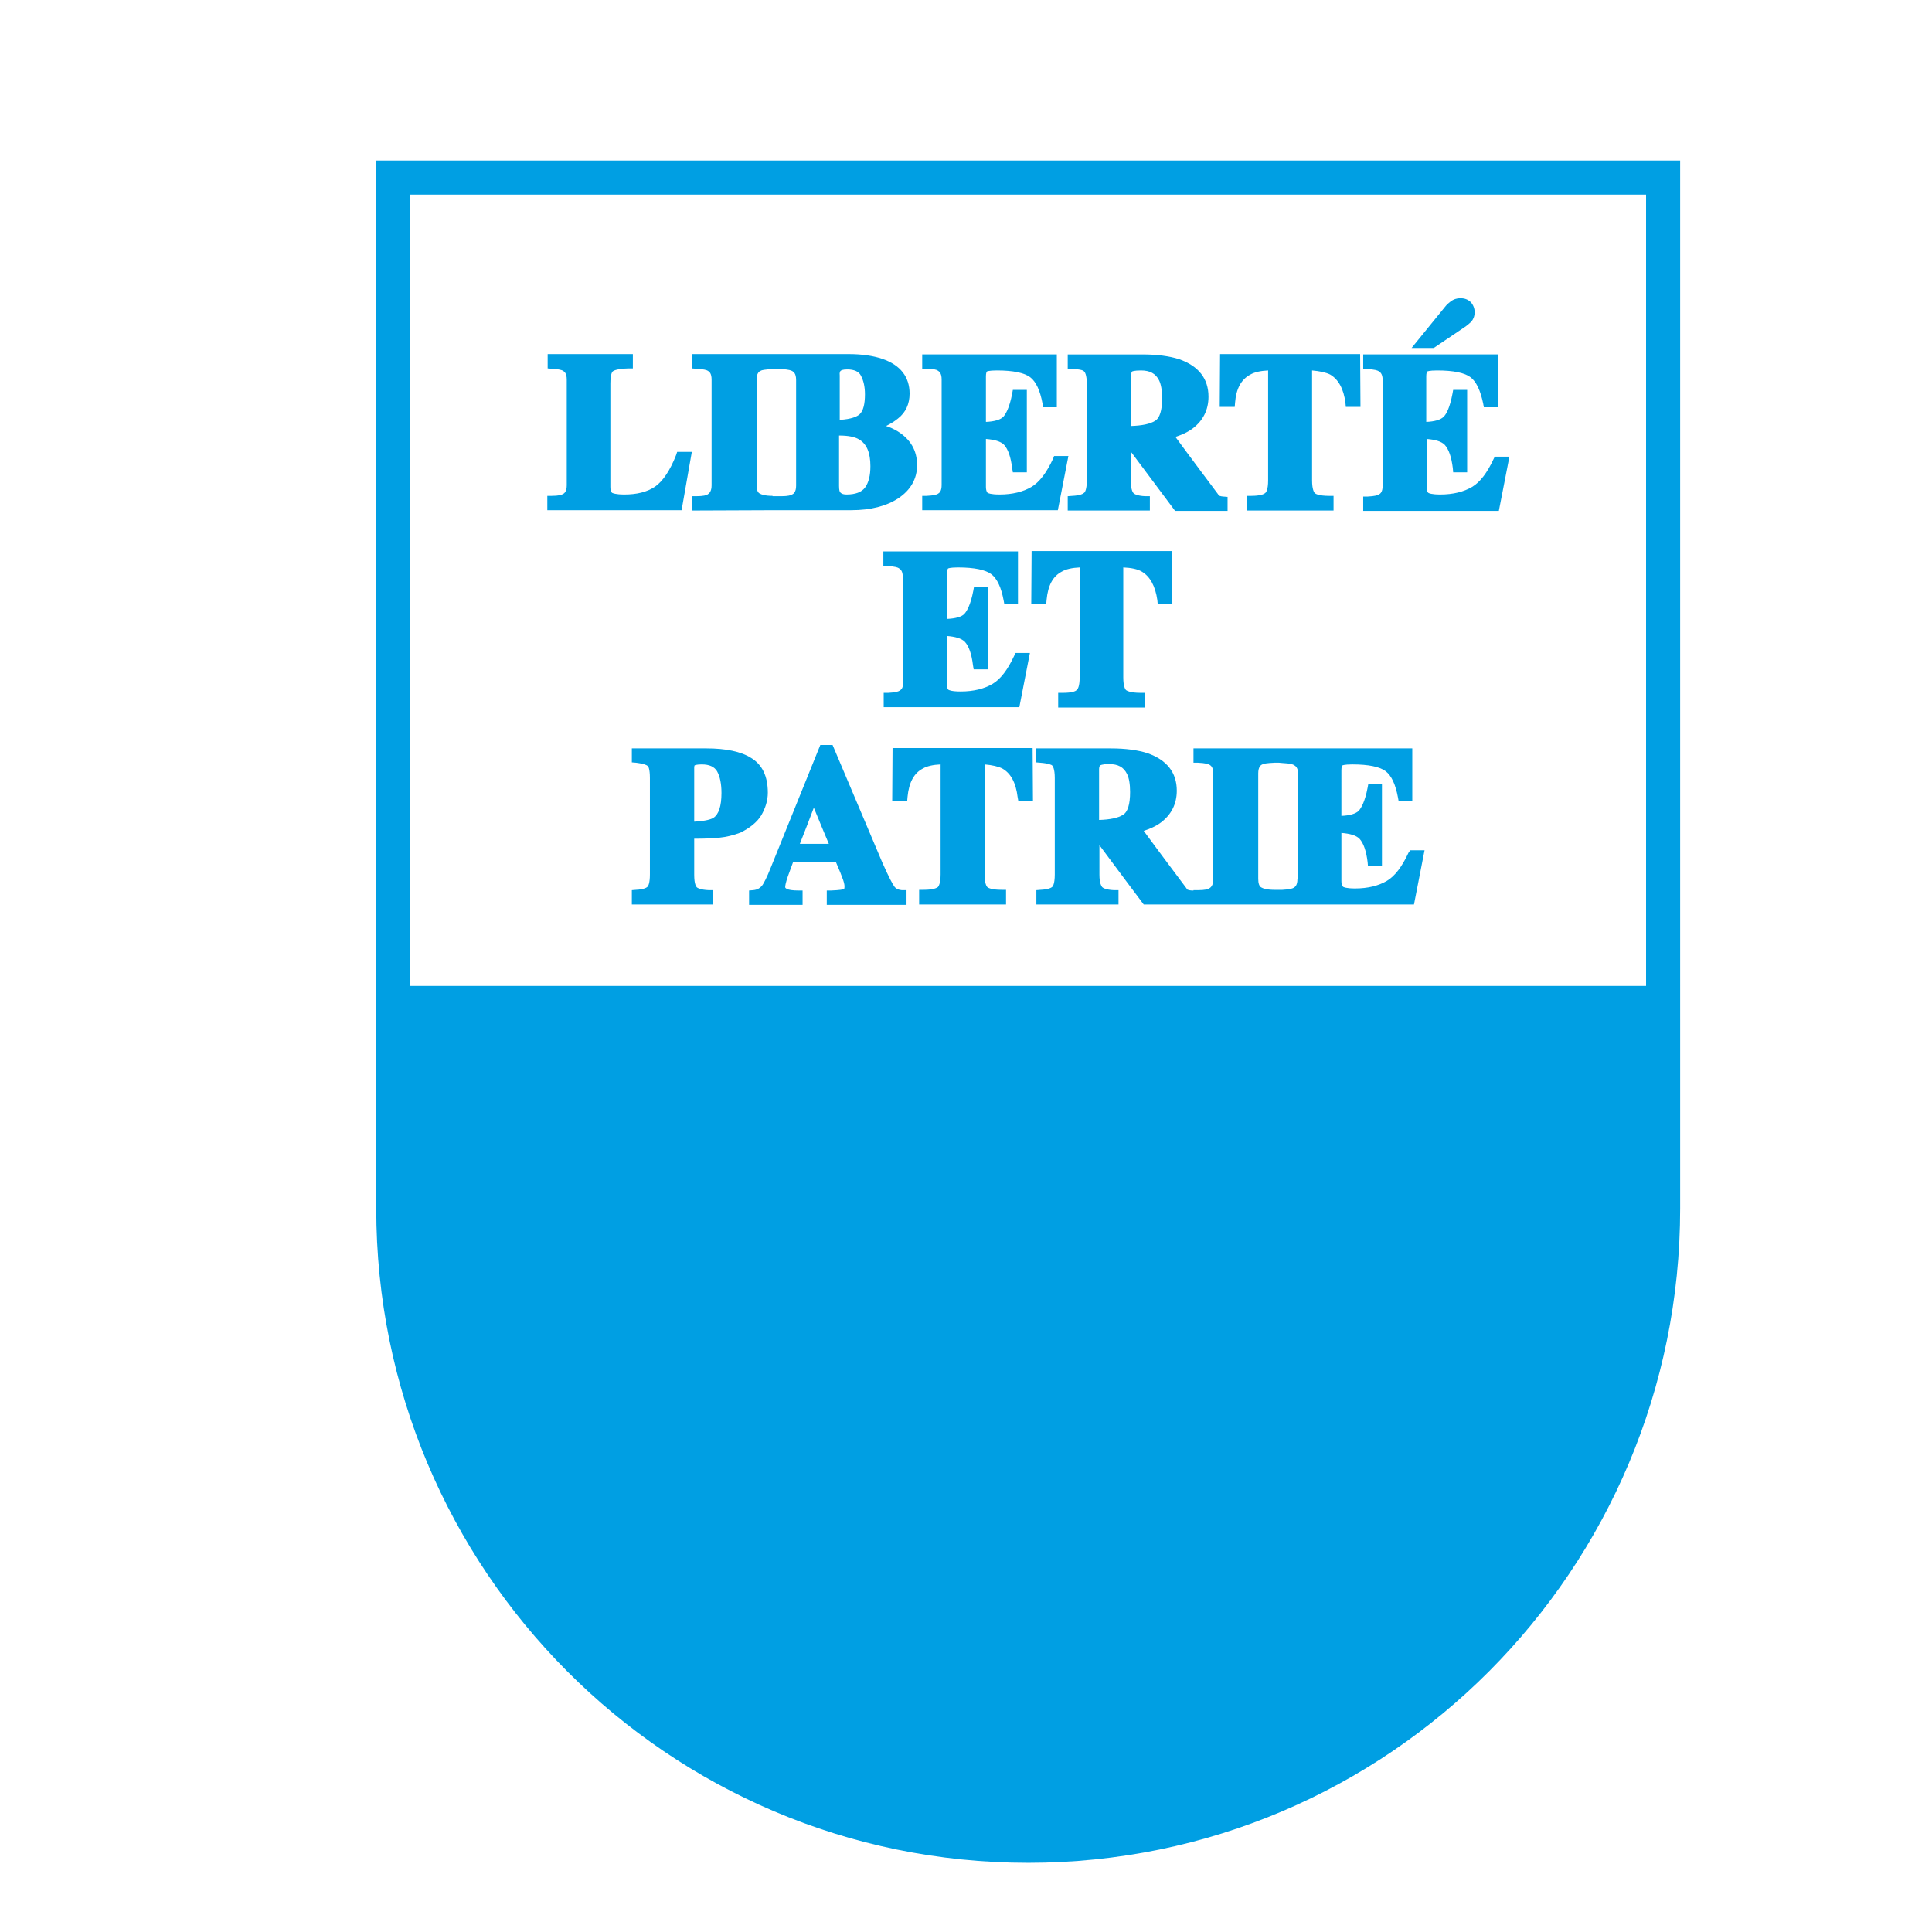 <?xml version="1.0" encoding="utf-8"?>
<!-- Generator: Adobe Illustrator 24.0.0, SVG Export Plug-In . SVG Version: 6.00 Build 0)  -->
<svg version="1.1" id="Ebene_1" xmlns="http://www.w3.org/2000/svg" xmlns:xlink="http://www.w3.org/1999/xlink" x="0px" y="0px"
	 viewBox="0 0 566.9 566.9" style="enable-background:new 0 0 566.9 566.9;" xml:space="preserve">
<style type="text/css">
	.st0{fill:#009FE3;}
</style>
<g>
	<path class="st0" d="M275.1,108.7c0.5,0.3,1.2,0.8,1.2,2.6v31c0,1.8-0.6,2.3-1.1,2.6c-0.3,0.2-1.2,0.5-3.3,0.6l-1.3,0v4.2h39.8
		l3.1-15.9h-4.2l-0.3,0.8c-1.9,4.1-4,6.9-6.4,8.3c-2.4,1.4-5.5,2.2-9.3,2.2c-2.6,0-3.4-0.4-3.5-0.5c-0.4-0.3-0.5-1.2-0.5-1.7v-14.1
		c2.5,0.2,4.3,0.7,5.3,1.7c1.2,1.3,2,3.6,2.4,6.9l0.2,1.2h4.1v-24.2h-4.1l-0.2,1.1c-0.8,4.2-1.9,6-2.6,6.8c-0.9,0.9-2.7,1.4-5.1,1.5
		v-13.4c0-0.9,0.2-1.3,0.3-1.4c0,0,0.5-0.3,2.9-0.3c4.8,0,8.1,0.7,9.8,2c1.7,1.3,2.9,3.9,3.6,7.7l0.2,1.1h4v-15.5l-39.5,0v4.2
		l1.2,0.1C274,108.2,274.8,108.5,275.1,108.7z"/>
	<path class="st0" d="M223.4,239.2c1.2-2.1,1.9-4.3,1.9-6.6c0-4.8-1.6-8.2-4.9-10.2c-3-1.9-7.5-2.8-13.1-2.8h-21.9l0,0v4.1l1.2,0.1
		c2.4,0.3,3.2,0.7,3.5,1c0.1,0.1,0.6,0.7,0.6,3.5v28.3c0,2.6-0.5,3.4-0.7,3.6c-0.2,0.2-1,0.8-3.4,0.9l-1.2,0.1v4.2h23.9v-4.2l-1.3,0
		c-2.4-0.1-3.2-0.6-3.5-0.8c-0.2-0.2-0.8-0.9-0.8-3.7v-10.6c3.2,0,5.7-0.1,7.4-0.3c2-0.2,4.1-0.7,6.2-1.5
		C220.1,242.9,222.2,241.2,223.4,239.2z M209.3,240c-0.7,0.4-2.1,0.9-5.6,1.1v-15.9h0c0-0.3,0.1-0.6,0.1-0.6
		c0.2-0.1,0.7-0.3,2.1-0.3c2.3,0,3.7,0.7,4.5,2c0.9,1.6,1.3,3.8,1.3,6.4C211.7,236.5,210.9,239,209.3,240z"/>
	<path class="st0" d="M228,149.7h21.8c5.7,0,10.3-1.2,13.8-3.5c3.6-2.4,5.5-5.7,5.5-9.7c0-4.3-1.9-7.6-5.8-10
		c-1-0.6-2.1-1.1-3.3-1.5c1.2-0.6,2.4-1.3,3.5-2.2c2.3-1.8,3.4-4.3,3.4-7.3c0-4.9-2.7-8.4-8-10.2c-2.6-0.9-6-1.4-9.9-1.4h-21v0H228
		h0h-25v4.2l1.3,0.1c2.2,0.1,3.1,0.4,3.4,0.6c0.5,0.3,1.1,0.8,1.1,2.6v31c0,1.8-0.7,2.4-1.2,2.7c-0.3,0.2-1.2,0.5-3.3,0.5l-1.3,0
		v4.2L228,149.7L228,149.7z M246.7,108.8c0.1-0.1,0.5-0.4,1.9-0.4c2,0,3.4,0.6,4,1.8c0.8,1.5,1.2,3.3,1.2,5.5c0,2.9-0.5,4.9-1.6,5.9
		c-0.7,0.6-2.3,1.4-5.8,1.6l0-13C246.3,109.3,246.5,108.9,246.7,108.8z M246.3,127.8c2.6,0,4.5,0.4,5.7,1.1c2.3,1.3,3.4,3.9,3.4,7.9
		c0,2.7-0.5,4.8-1.6,6.3c-1,1.3-2.8,2-5.4,2c-1.5,0-1.8-0.6-1.9-0.7l0,0c-0.1-0.1-0.3-0.6-0.3-1.8V127.8z M226.7,145.5
		c-2.2,0-3.3-0.4-3.8-0.7c-0.6-0.3-0.9-1.2-0.9-2.4v-31c0-1.8,0.7-2.4,1.2-2.6c0.3-0.2,1.2-0.4,3.6-0.5l1.3-0.1v0l1.2,0.1
		c2.1,0.1,2.9,0.4,3.2,0.6c0.3,0.2,1.1,0.6,1.1,2.6v31c0,1.8-0.7,2.4-1.2,2.6c-0.3,0.2-1.1,0.5-3.1,0.5l-1.2,0v0H226.7z"/>
	<path class="st0" d="M203,132.6h-4.3l-0.3,0.9c-1.8,4.6-3.9,7.7-6.2,9.3c-2.4,1.6-5.4,2.3-9,2.3c-2.6,0-3.4-0.4-3.6-0.5
		c-0.3-0.2-0.5-0.8-0.5-1.7v-30.3c0-3,0.6-3.6,0.8-3.7c0.3-0.2,1.3-0.7,4.5-0.8l1.3,0v-4.2l-25,0v4.2l1.2,0.1c2.1,0.1,3,0.4,3.3,0.6
		c0.5,0.3,1.1,0.8,1.1,2.6v31c0,1.8-0.7,2.4-1.2,2.6c-0.3,0.2-1.2,0.5-3.2,0.5l-1.3,0v4.2h39.4L203,132.6z"/>
	<path class="st0" d="M362.4,118.2c0.3-4.1,1.8-6.9,4.5-8.3c1.2-0.7,3-1.1,5.2-1.2v32.3c0,2.7-0.6,3.5-0.9,3.7
		c-0.2,0.2-1.2,0.8-4.1,0.8h-1.3v4.3h25.5v-4.3H390c-3,0-4-0.6-4.2-0.8c-0.2-0.2-0.8-1.1-0.8-3.7v-32.3c2.3,0.2,4.1,0.6,5.3,1.2
		c2.4,1.4,4,4.2,4.5,8.4l0.1,1.1h4.3l-0.1-15.5H358v0l-0.1,15.5h4.4L362.4,118.2z"/>
	<path class="st0" d="M429.6,96.1c0.9-0.6,1.6-1.2,2.1-1.7c0.6-0.7,1-1.6,1-2.8c0-1.1-0.4-2.1-1.1-2.9c-0.8-0.8-1.8-1.2-3.1-1.2
		c-1,0-2,0.3-2.9,1c-0.5,0.4-1,0.8-1.4,1.3l-10,12.3h6.5L429.6,96.1z"/>
	<path class="st0" d="M335,167.7c2.4,1.4,4,4.2,4.6,8.4l0.1,1.1h4.3l-0.1-15.5h-41.2v0l-0.1,15.5h4.4l0.1-1.2
		c0.4-4.2,1.8-6.9,4.5-8.3c1.2-0.7,3-1.1,5.2-1.2v32.3c0,2.7-0.6,3.5-0.9,3.7c-0.3,0.3-1.2,0.8-4.1,0.8h-1.3v4.3h25.5v-4.3h-1.3
		c-3,0-4-0.6-4.3-0.8c-0.2-0.2-0.8-1.1-0.8-3.7v-32.3C332,166.6,333.8,167,335,167.7z"/>
	<path class="st0" d="M318,108.9c0.3,0.2,0.9,1,0.9,3.8V141c0,2.7-0.6,3.5-0.8,3.6c-0.3,0.3-1.2,0.8-3.5,0.9l-1.3,0.1v4.2h24.1v-4.2
		l-1.3,0c-2.5-0.1-3.3-0.7-3.5-0.9c-0.2-0.2-0.8-1.1-0.8-3.6v-8.6c3.3,4.4,13,17.4,13,17.4h15.4v-4.1l-1.2-0.1
		c-0.4,0-0.8-0.1-1.1-0.2c-0.1,0-0.3-0.1-0.5-0.5c0,0-9.3-12.4-12.5-16.8c1.8-0.6,3.5-1.3,5.1-2.5c3-2.3,4.6-5.4,4.6-9.3
		c0-5.3-2.9-9-8.6-11c-2.8-0.9-6.4-1.4-10.8-1.4h-21.9v4.2l1.2,0.1C317.3,108.3,317.9,108.8,318,108.9z M331.9,110.1
		c0-0.4,0.1-0.9,0.3-1.1c0,0,0.5-0.3,2.6-0.3c2.6,0,4.3,0.9,5.3,2.9c0.6,1.2,0.9,3,0.9,5.3c0,3.5-0.7,5.8-2.1,6.6
		c-1.4,0.9-3.8,1.4-7,1.5L331.9,110.1z"/>
	<path class="st0" d="M263.9,202.7c-0.3,0.2-1.2,0.5-3.3,0.6l-1.3,0v4.2h39.8l3.1-15.9h-4.2l-0.4,0.8c-1.9,4.1-4,6.9-6.4,8.3
		c-2.4,1.4-5.5,2.2-9.3,2.2c-2.7,0-3.4-0.4-3.6-0.5c-0.4-0.3-0.5-1.2-0.5-1.7v-14.1c2.5,0.2,4.3,0.7,5.3,1.7c1.2,1.3,2,3.6,2.4,6.9
		l0.2,1.2h4.1v-24.2h-4l-0.2,1.1c-0.8,4.2-1.9,6-2.6,6.8c-0.8,0.9-2.7,1.4-5.1,1.5v-13.4c0-1,0.2-1.3,0.3-1.4c0,0,0.5-0.3,2.9-0.3
		c4.8,0,8.1,0.7,9.8,2c1.7,1.3,2.9,3.9,3.6,7.7l0.2,1.1h4v-15.5h-39.5v0v4.2l1.2,0.1c2.2,0.1,3,0.4,3.3,0.6c0.5,0.3,1.2,0.8,1.2,2.6
		v31C265.1,201.9,264.4,202.4,263.9,202.7z"/>
	<path class="st0" d="M413.3,250.2c-1.9,4.1-4,6.9-6.4,8.3c-2.4,1.4-5.5,2.2-9.3,2.2c-2.6,0-3.4-0.4-3.5-0.5
		c-0.4-0.3-0.5-1.2-0.5-1.7v-14.1c2.5,0.2,4.3,0.7,5.3,1.7c1.2,1.3,2,3.6,2.4,6.9l0.1,1.2h4.1V230h-4l-0.2,1.1
		c-0.8,4.2-1.9,6-2.6,6.8c-0.9,0.9-2.7,1.4-5.1,1.5V226c0-1,0.2-1.3,0.3-1.4c0,0,0.5-0.3,2.9-0.3c4.8,0,8.1,0.7,9.8,2
		c1.7,1.3,2.9,3.9,3.6,7.7l0.2,1.1h4v-15.5h-39.4H375v0l0,0h-24.8v4.2l1.3,0c2.2,0.1,3.1,0.4,3.4,0.6c0.5,0.3,1.1,0.8,1.1,2.6v31
		c0,1.8-0.7,2.4-1.2,2.7c-0.3,0.2-1.2,0.5-3.3,0.5l-1.3,0v0.1l-0.5,0c-0.4,0-0.8-0.1-1.1-0.2c-0.1,0-0.3-0.1-0.5-0.5
		c0,0-9.3-12.4-12.5-16.8c1.8-0.6,3.5-1.3,5.1-2.5c3-2.3,4.6-5.4,4.6-9.3c0-5.3-2.9-9-8.6-11c-2.8-0.9-6.4-1.4-10.8-1.4H304v4.1
		l1.2,0.1c2.7,0.2,3.3,0.7,3.4,0.7c0.3,0.2,0.9,1,0.9,3.8v28.3c0,2.8-0.6,3.5-0.7,3.6c-0.3,0.3-1.2,0.8-3.5,0.9l-1.2,0.1v4.2h24.1
		v-4.2l-1.3,0c-2.5-0.1-3.3-0.7-3.5-0.9c-0.2-0.3-0.8-1.1-0.8-3.6V248c3.3,4.5,13,17.4,13,17.4h14.6v0H375h0.2h39.7l3.1-15.9h-4.2
		L413.3,250.2z M329.5,239.1c-1.4,0.9-3.8,1.4-7,1.5v-14.9c0-0.4,0.1-0.9,0.3-1.1c0,0,0.5-0.4,2.6-0.4c2.7,0,4.3,0.9,5.3,2.9
		c0.6,1.2,0.9,3,0.9,5.3C331.6,236,330.9,238.3,329.5,239.1z M380.7,257.9c0,1.8-0.6,2.3-1.1,2.6c-0.3,0.2-1.2,0.5-3.3,0.6l-1.1,0v0
		h-1.3c-2.2,0-3.3-0.4-3.8-0.7c-0.6-0.3-0.9-1.2-0.9-2.5v-31c0-1.8,0.7-2.4,1.2-2.6c0.3-0.2,1.2-0.4,3.6-0.5l1.3,0v0l1.1,0.1
		c2.2,0.1,3,0.4,3.3,0.6c0.5,0.3,1.2,0.8,1.2,2.6V257.9z"/>
	<path class="st0" d="M262.4,260.1c-0.5-0.7-1.5-2.5-3.5-7l-14.6-34.5h-3.6v0l-14.5,35.9c-1.3,3.3-2.1,4.6-2.4,5.1
		c-0.7,1-1.6,1.5-2.8,1.6l-1.2,0.1v4.2h15.7v-4.2l-1.3,0c-1.7,0-2.5-0.2-2.9-0.3c-0.9-0.3-0.9-0.6-0.9-0.7c0-0.3,0.1-1.2,0.8-3.2
		c0,0,1-2.7,1.5-4.1h12.6c0.4,1,1.3,3.1,1.3,3.1l0.8,2.1c0.4,1.2,0.4,1.7,0.4,1.9c0,0.6-0.1,0.8-0.2,0.8c-0.3,0.1-1.1,0.3-3.7,0.4
		l-1.3,0v4.2H266v-4.3l-1.4,0C263.6,261.1,262.9,260.8,262.4,260.1z M234.7,247.6c0.9-2.3,3-7.6,4.1-10.6c1.2,2.9,3.4,8.3,4.4,10.6
		H234.7z"/>
	<path class="st0" d="M438.7,133.8l-0.4,0.8c-1.9,4.1-4,6.9-6.4,8.3c-2.4,1.4-5.5,2.2-9.3,2.2c-2.6,0-3.4-0.4-3.5-0.5
		c-0.4-0.3-0.5-1.2-0.5-1.7v-14.1c2.5,0.2,4.3,0.7,5.3,1.7c1.2,1.3,2,3.6,2.4,6.9l0.1,1.2h4.1v-24.2h-4.1l-0.2,1.1
		c-0.8,4.2-1.8,6-2.6,6.8c-0.9,0.9-2.7,1.4-5.1,1.5v-13.4c0-0.9,0.2-1.3,0.3-1.4c0,0,0.5-0.3,2.9-0.3c4.8,0,8.1,0.7,9.8,2
		c1.7,1.3,2.9,3.9,3.7,7.7l0.2,1.1h4.1v-15.5l-39.5,0v4.2l1.2,0.1c2.2,0.1,3,0.4,3.3,0.6c0.5,0.3,1.2,0.8,1.2,2.6v31
		c0,1.8-0.6,2.3-1.1,2.6c-0.3,0.2-1.2,0.5-3.3,0.6l-1.3,0v4.2h39.8l3.1-15.9H438.7z"/>
	<path class="st0" d="M261.9,219.5l-0.1,15.5h4.4l0.1-1.2c0.4-4.1,1.8-6.9,4.5-8.3c1.2-0.7,3-1.1,5.2-1.2v32.3
		c0,2.6-0.6,3.5-0.8,3.7c-0.3,0.2-1.2,0.8-4.2,0.8h-1.3v4.3h25.5v-4.3h-1.3c-3,0-4-0.6-4.2-0.8c-0.2-0.2-0.8-1.1-0.8-3.7v-32.3
		c2.3,0.2,4,0.6,5.2,1.2c2.5,1.4,4,4.2,4.5,8.4l0.2,1.1h4.3l-0.1-15.5L261.9,219.5z"/>
	<polygon class="st0" points="240.7,218.5 240.7,218.5 240.7,218.5 	"/>
</g>
<path class="st0" d="M110.4,47.1v252.2v55.3c0,106.1,85.6,192,191.3,192c105.7,0,191.3-86,191.3-192v-55.3V47.1H110.4z M120.4,57.1
	H483v232.2H120.4V57.1z"/>
</svg>
